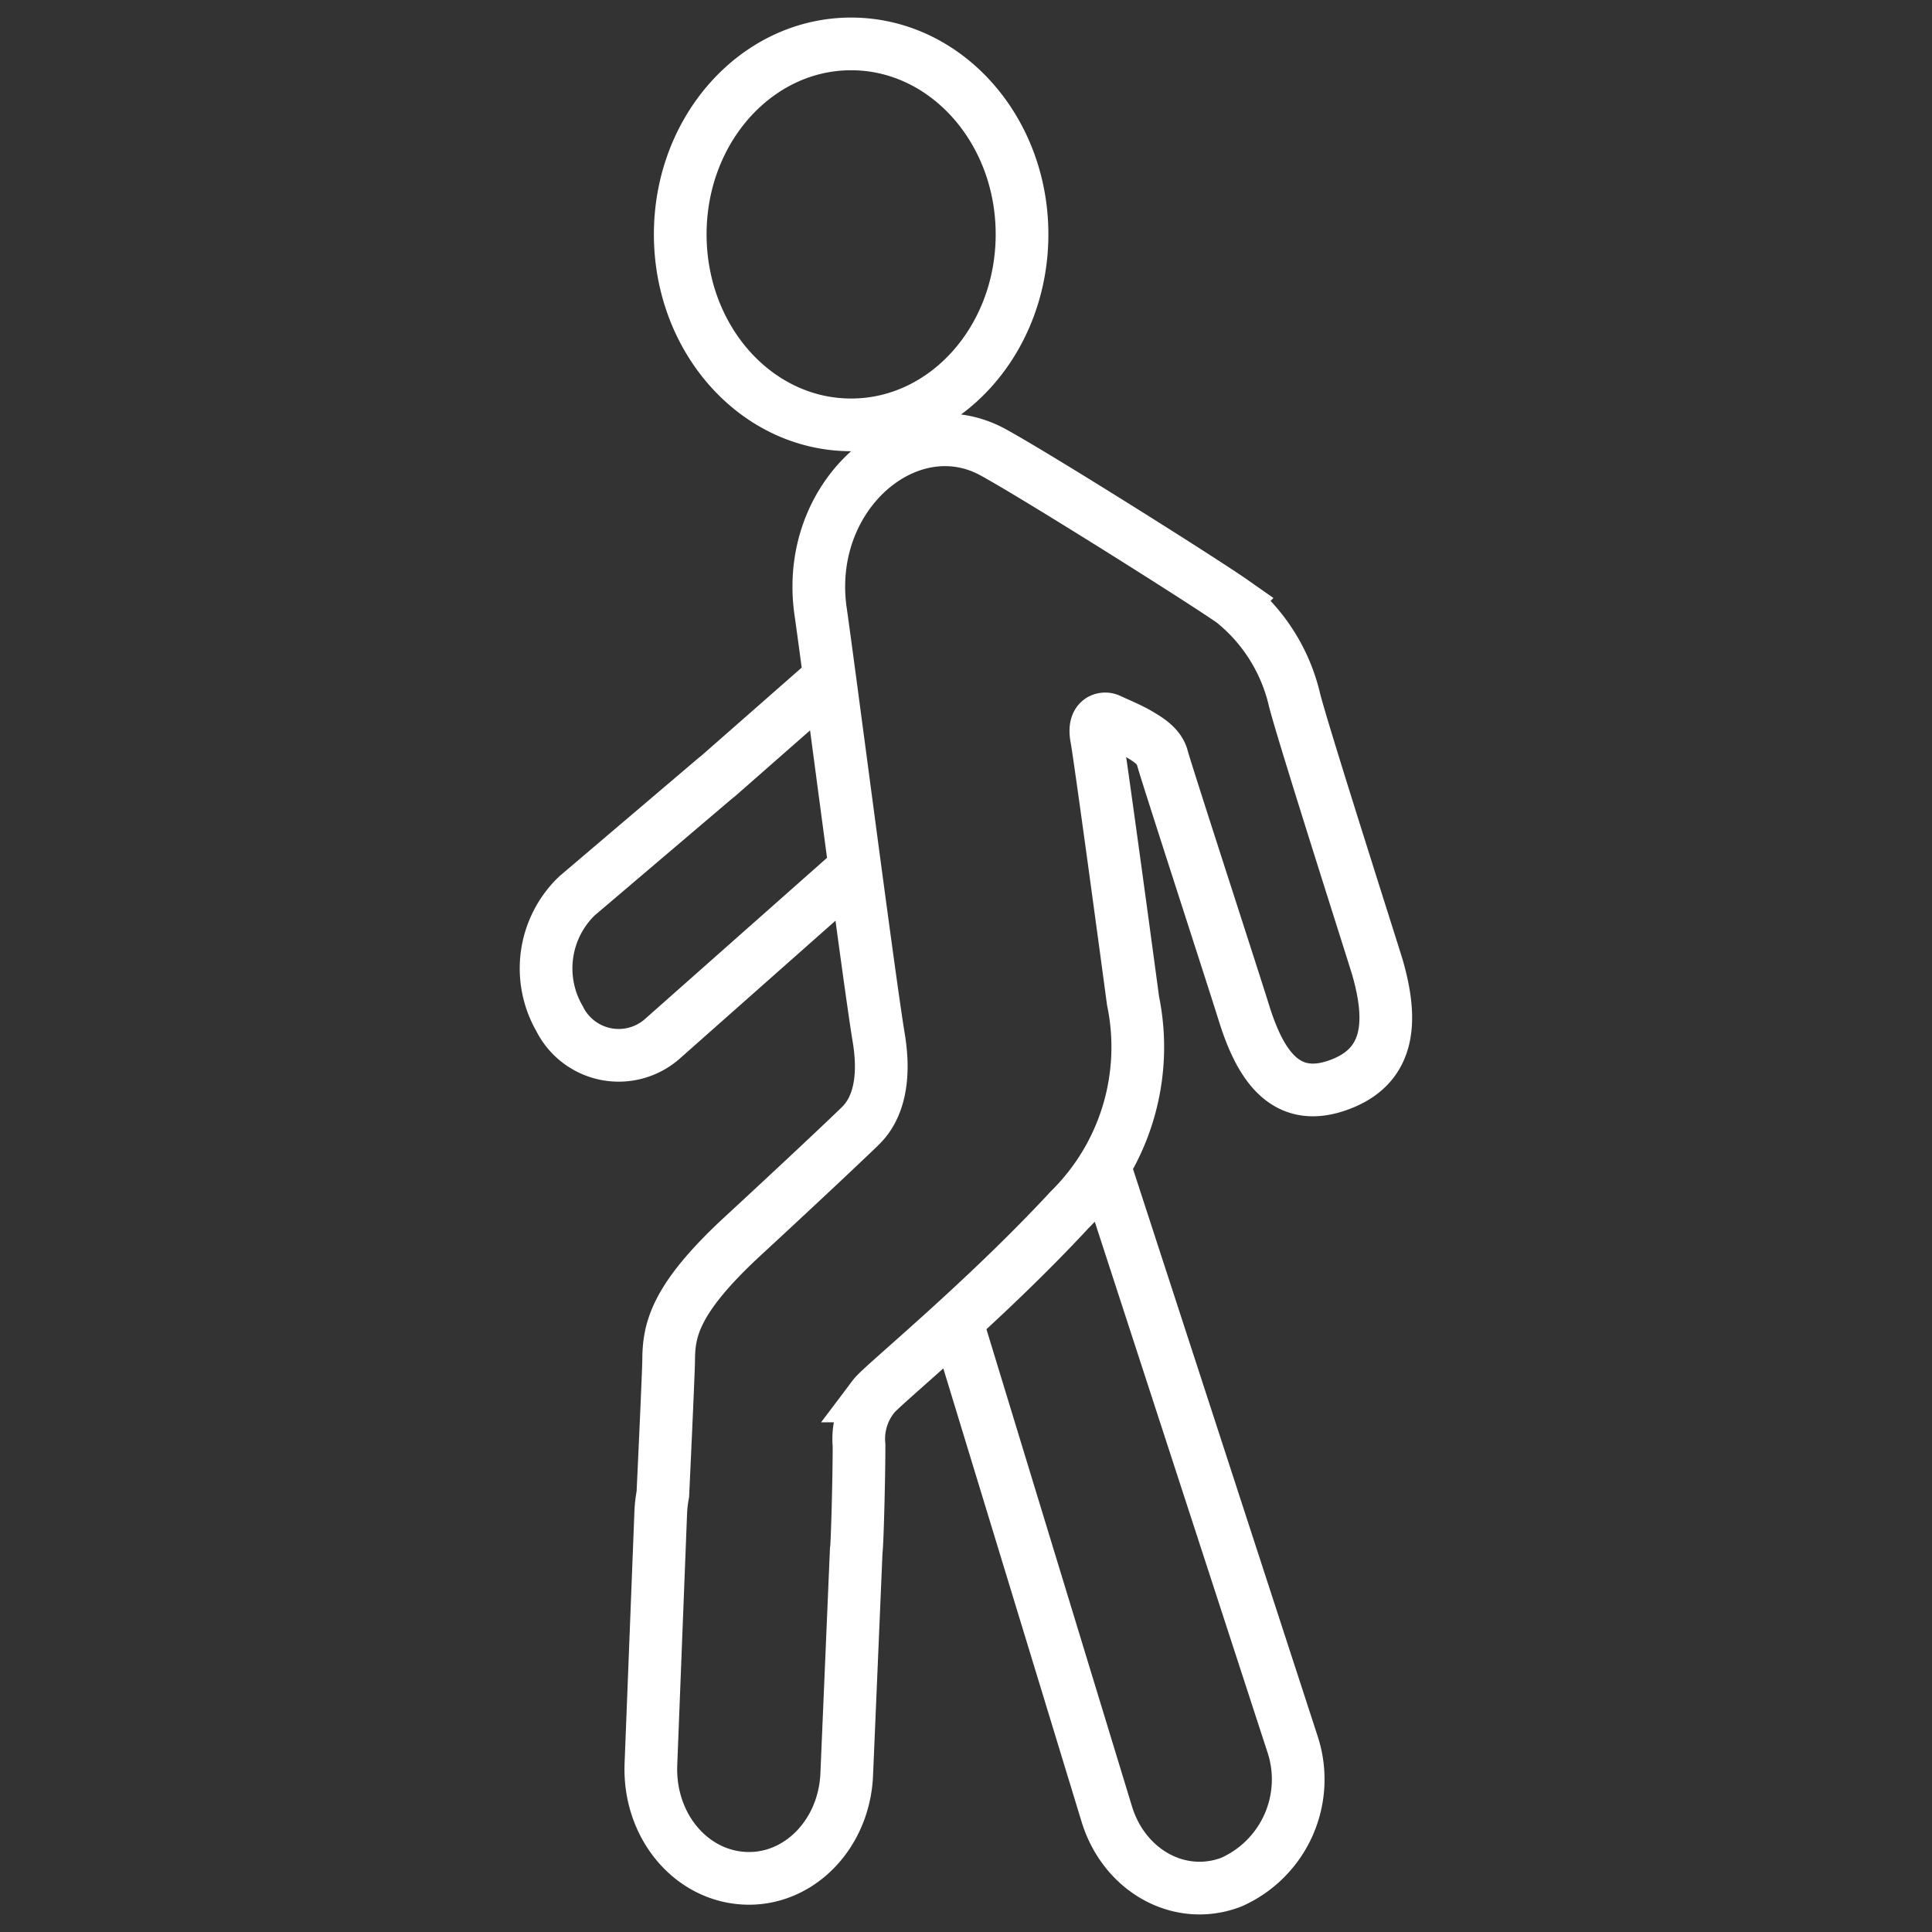 <svg id="Calque_1" data-name="Calque 1" xmlns="http://www.w3.org/2000/svg" viewBox="0 0 110 110"><rect x="0" y="0" width="110" height="110" fill="#333333" stroke="none"/><defs><style>.cls-1{fill:none;stroke:#fff;stroke-width:3px;}</style></defs><title>picto-blanc5</title><path class="cls-1" d="M48.65,49.46l-11,9.74A3.76,3.76,0,0,1,31.86,58a5.72,5.72,0,0,1,1-7l7.88-6.7.13-.1,6.23-5.47M62.75,66,73.58,99.27a6.4,6.4,0,0,1-3.47,7.89c-2.92,1.12-6.09-.62-7.09-3.86L54.37,74.94M38.73,13.34c0,6,4.35,10.85,9.73,10.85s9.73-4.86,9.73-10.85S53.83,2.5,48.46,2.5,38.73,7.35,38.73,13.34ZM37.62,86.12a7.18,7.18,0,0,1,.12-1.05c.13-2.75.3-6.51.33-7.57,0-1.73.3-3.5,4.23-7.13s6.22-5.81,6.65-6.23,1.64-1.69,1.08-5.06-2.81-20.8-3.3-24.21c-1-6.69,5-11.77,9.83-9.11,2.57,1.41,11.85,7.25,13.62,8.49a10.1,10.1,0,0,1,3.53,5.62c.55,2.13,4.35,14,4.72,15.22.78,2.73.88,5.44-2,6.6-3.23,1.31-4.69-1.09-5.6-4-.64-2.06-4.48-13.86-4.65-14.54s-.87-1.08-1.36-1.37-1.4-.67-1.67-.8-.92-.06-.72,1,1.86,13.34,2.08,15a13,13,0,0,1-3.6,11.89c-4.89,5.28-10.69,10-11.15,10.61a3.87,3.87,0,0,0-.85,2.81c0,1.8-.1,5.68-.16,6,0,0,0,0,0,0L48.21,101c-.13,3.43-2.73,6.09-5.81,5.94s-5.47-3-5.34-6.48Z"/></svg>